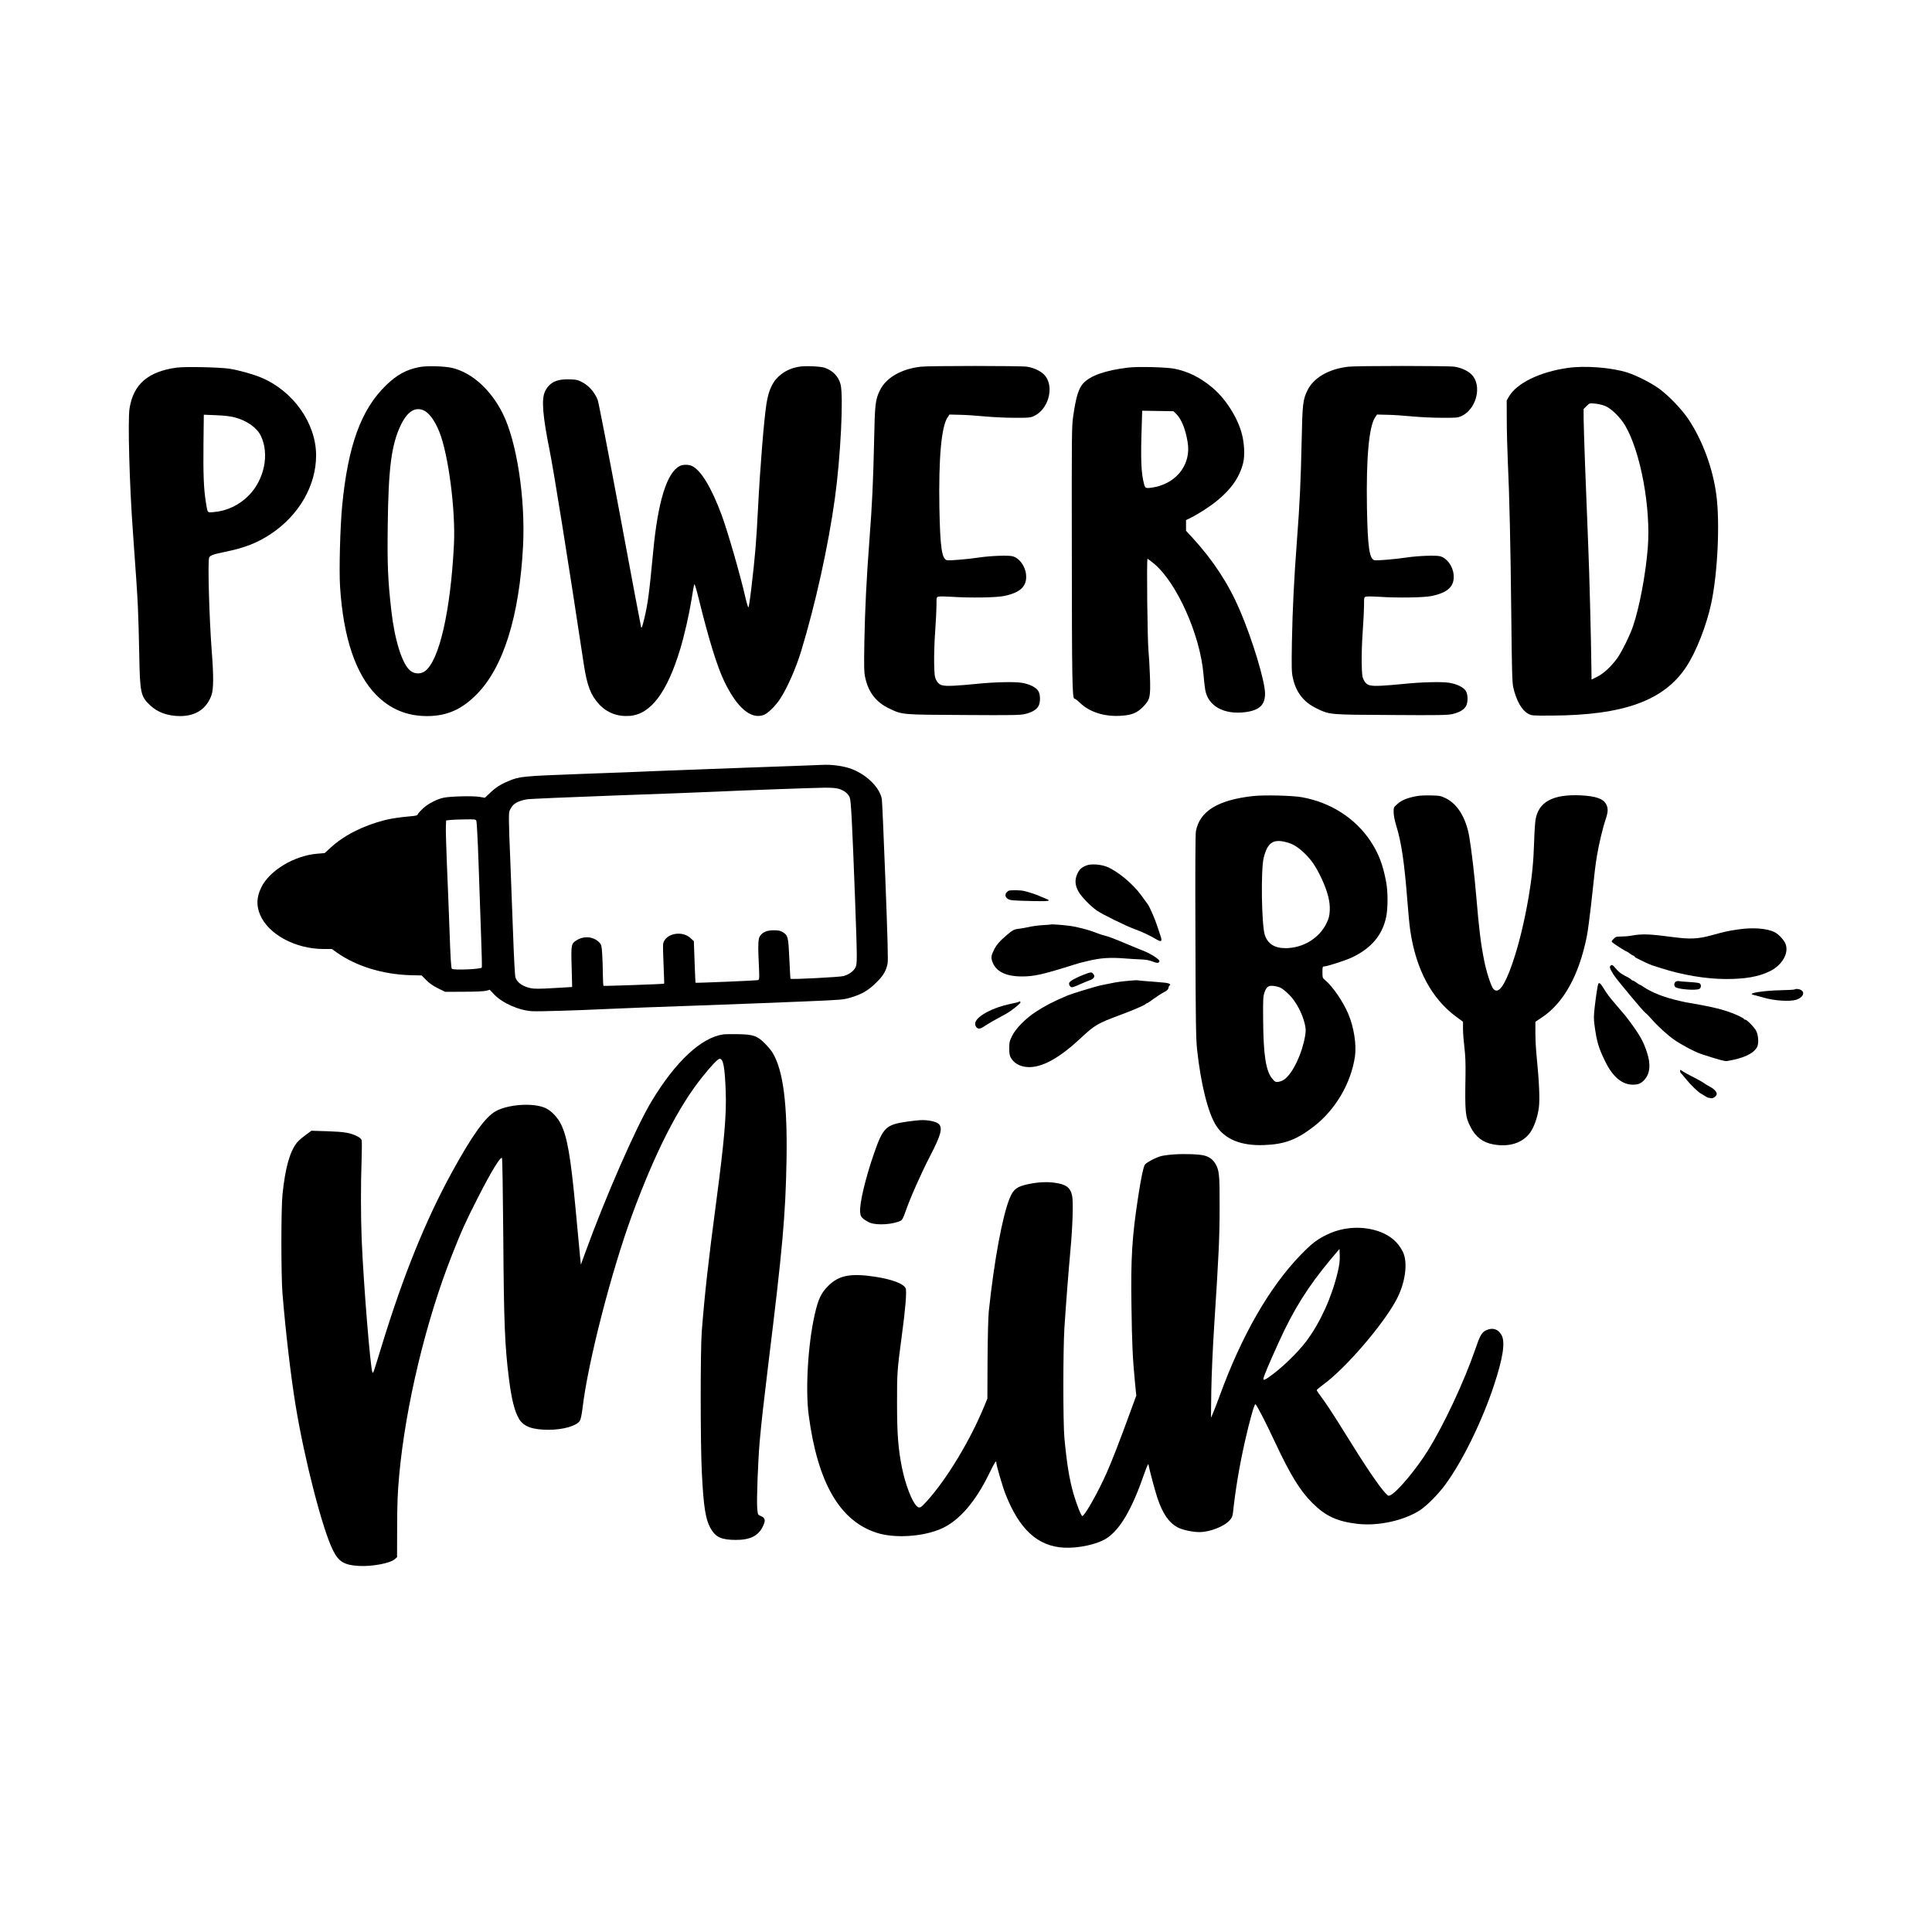 <svg width="1500" height="1500" viewBox="0 0 1500 1500" xmlns="http://www.w3.org/2000/svg">
  <!-- Original SVG transformiert und zentriert -->
  <svg x="100.0" y="284.137" width="1300" height="931.727" viewBox="0 0 2012.94 1442.7">
    2000/svg" viewBox="0 0 2012.94 1442.7">
  <path d="M349.48,1.3c-16,3.1-27.2,9.3-40.3,22-30,29.2-45.7,72.3-52.7,145.1-2.4,25.4-3.8,77.1-2.5,97,3.9,60.9,18.6,104.9,43.5,130.1,16.7,17,36.9,25.4,61,25.4s41.7-8,59.6-26c32.2-32.4,51.5-94,55.9-178.5,2.9-57.4-7.6-125.9-24.6-159.6-14.3-28.4-36.7-48.6-60.4-54.4-9-2.2-30.6-2.8-39.5-1.1ZM354.28,53.3c6.5,2.7,13.7,12.5,19,25.8,11,27.3,19.7,94.7,17.6,135.7-4.1,80.6-17.8,139.9-35,152.2-5.2,3.7-12.5,3.4-17.5-.7-9.7-7.8-18.8-36.8-22.8-72.4-4.1-36.4-4.9-54-4.3-101.5.8-69.7,4.4-97.5,15.6-121.1,7.8-16.3,17-22.4,27.4-18Z"/>
  <path d="M805.78.9c-8.4,1.5-14.7,4.1-20.7,8.5-10.3,7.6-15.6,17.9-18.5,36-3,19.5-7.6,75.8-10.1,125-2.2,42.4-3.4,57-8.1,97-1.4,12.1-3,22.4-3.4,22.8-.4.5-2-4.5-3.5-11-6.3-27.8-21.7-81.1-29.1-100.9-12-32.2-24.6-52.9-35.2-58-4.2-2-11.1-2-14.9,0-15.4,7.9-26.1,42.3-31.8,102.1-4.9,51.3-6.4,63-10.7,81-2.5,10.4-3.3,12.5-3.9,10.5-.4-1.4-11.9-62.1-25.4-135-13.6-72.8-25.6-134.8-26.7-137.8-3.2-8.7-10.3-17-17.8-21.1-5.8-3.2-7.4-3.6-15.6-3.9-15.7-.7-24.7,3.6-29.9,14.3-4.6,9.4-3,29.1,5.5,71.5,5,24.8,21.9,130.2,41,256.6,3.9,25.8,8.3,37.2,18.4,48.2,9.5,10.2,22,15,36.5,14,25.4-1.8,45.1-27.8,61-80.3,5-16.5,10.8-42,13.6-59.5,1.4-9.1,2.9-17.3,3.3-18.3.5-1.2,2.4,5.2,5.6,18,11.8,48.1,22.1,81.3,30.6,98.8,15.3,31.7,32.1,45.9,47.4,40.1,5.1-1.9,14.5-11.3,19.9-19.7,8.8-13.7,19-37.1,25.1-57.3,17.2-56.5,32.6-126.3,40.5-183.6,6.8-49.2,10.5-122.5,6.8-136.8-2.5-9.4-9.1-16.4-18.9-19.9-5-1.8-23.9-2.6-31-1.3Z"/>
  <path d="M951.88.9c-23.5,2.8-41.5,13.2-48.9,28.4-5.5,11.1-6.1,16.4-7,61.1-1.1,49.4-2.3,75.5-5.6,118.5-3.7,49.2-5.3,82.8-6.1,122.5-.5,31.6-.4,36.9,1.1,43.5,3.8,17.5,13.1,29.4,28.6,36.8,16.2,7.7,14.3,7.5,89.6,7.9,58.7.4,68,.2,74-1.2,8.1-1.9,13.7-5.2,16.1-9.7,2.4-4.6,2.3-13.4-.2-17.8-2.7-4.6-10.8-8.6-20.5-10.1-8.8-1.4-34.6-.7-55,1.5-7.4.8-19.1,1.7-26,2.1-14.7.7-18-.4-21.4-7-1.8-3.5-2.1-6.2-2.4-20-.2-8.8.3-25.9,1.2-38s1.6-26.4,1.6-31.7c0-9.7,0-9.8,2.6-10.4,1.4-.4,8.5-.3,15.8.2,21.7,1.5,53.8,1,63.1-1,19.5-4.1,27.5-11.8,26.2-25.6-.9-10.2-8-19.9-16.1-22.1-5-1.4-26.9-.6-40.7,1.5-13.1,2-35.6,3.9-38.4,3.2-6.1-1.5-8.1-15.7-9-63.1-1-60,2.4-97.7,9.9-108.7l2.2-3.3,12.5.3c6.8.1,20.1,1,29.4,1.9,9.4.9,25.6,1.7,36,1.7,17.5.1,19.4-.1,23.7-2.1,16.5-7.6,24.2-32.5,14.5-47-3.9-5.9-13-10.7-22.7-12.3-7.6-1.2-118-1.2-128.1,0Z"/>
  <path d="M1465.88.9c-23.5,2.8-41.5,13.2-48.9,28.4-5.5,11.1-6.1,16.4-7,61.1-1.1,49.4-2.3,75.5-5.6,118.5-3.7,49.2-5.3,82.8-6.1,122.5-.5,31.6-.4,36.9,1.1,43.5,3.8,17.5,13.1,29.4,28.6,36.8,16.2,7.7,14.3,7.5,89.6,7.9,58.7.4,68,.2,74-1.2,8.1-1.9,13.7-5.2,16.1-9.7,2.4-4.6,2.3-13.4-.2-17.8-2.7-4.6-10.8-8.6-20.5-10.1-8.8-1.4-34.6-.7-55,1.5-7.4.8-19.1,1.7-26,2.1-14.7.7-18-.4-21.4-7-1.8-3.5-2.1-6.2-2.4-20-.2-8.8.3-25.9,1.2-38s1.6-26.4,1.6-31.7c0-9.7,0-9.8,2.6-10.4,1.4-.4,8.5-.3,15.8.2,21.7,1.5,53.8,1,63.1-1,19.5-4.1,27.5-11.8,26.2-25.6-.9-10.2-8-19.9-16.1-22.1-5-1.4-26.9-.6-40.7,1.5-13.1,2-35.6,3.9-38.4,3.2-6.1-1.5-8.1-15.7-9-63.1-1-60,2.4-97.7,9.9-108.7l2.2-3.3,12.5.3c6.8.1,20.1,1,29.4,1.9,9.4.9,25.6,1.7,36,1.7,17.5.1,19.4-.1,23.7-2.1,16.5-7.6,24.2-32.5,14.5-47-3.9-5.9-13-10.7-22.7-12.3-7.6-1.2-118-1.2-128.1,0Z"/>
  <path d="M57.48,2C23.08,6.7,5.48,22,.88,51.1c-2.2,14.1-.1,92.5,4.2,150.3,4.1,57.3,4.9,68.7,5.9,89.5.5,11.8,1.3,37.2,1.6,56.5.8,45.6,1.7,50,13.2,60.7,9,8.4,21,12.7,35.7,12.8,18.9,0,31.8-8.5,37.8-24.8,2.7-7.5,2.8-22.7.4-53.7-3-39.9-4.9-107.2-3.1-112,1-2.6,5.2-4.1,19.4-7,23.3-4.7,38.8-10.8,55-21.6,33.8-22.6,54.2-58.1,54.2-94.4-.1-38.7-27.6-77.5-66.4-93.6-10-4.1-26.4-8.7-37.8-10.5-11.5-1.8-53.5-2.7-63.5-1.3ZM127.28,61.8c14.6,3.8,26.8,12.4,31.5,22.3,10.5,21.8,4.2,52.6-14.7,71.7-11.3,11.5-26.4,18.6-41.7,19.8-8.4.7-7.6,1.7-9.9-12.9-2.4-15.3-3.1-32.7-2.7-69.7l.4-34.4,14.7.6c9.9.4,17.1,1.2,22.4,2.6Z"/>
  <path d="M1200.98,2c-27.2,3.3-45.2,9.7-53.7,19-5.5,6-8.7,16.6-12,39.9-1.7,11.6-1.8,23-1.6,158.5.1,157.8.5,180.5,3.1,180.5.8,0,4.1,2.5,7.3,5.6,11.2,10.6,28.5,16.1,47.4,15.1,13.8-.7,20.3-3.2,27.6-10.6,8.7-8.9,9.4-11.7,8.5-37.6-.4-11.5-1.2-24.8-1.7-29.5-1.3-11.7-2.4-111-1.2-111,.5,0,3.9,2.5,7.6,5.6,27.4,22.6,55.7,85.6,59.7,133.4.6,6.9,1.5,15.2,2.1,18.5,3.4,19.4,22.3,30,48,26.8,17-2.2,23.9-8.6,23.9-22.3,0-14.9-15.1-64.8-30.4-100.5-13.4-31.3-32-59.8-56.6-86.6l-8-8.7v-12.8l5.7-2.8c8.8-4.3,23.5-13.8,31.6-20.5,17-13.8,27-28.2,31.3-45.1,2.4-9.3,1.5-25.5-2.1-37.5-5.8-19.8-20.3-41.7-36.2-54.5-14.4-11.6-27.6-18.1-43.8-21.5-9.5-2-44.9-2.9-56.5-1.4ZM1258.98,57.4c6.3,6,11.5,18.7,14,34.6,4.1,25.2-12,47.5-38.4,53.4-4.1.9-8.6,1.5-10.2,1.3-2.4-.3-2.9-.9-4-5.3-3.4-13-4-29.7-2.7-67.9l.6-19.7,18.8.3,18.8.3,3.1,3Z"/>
  <path d="M1729.58,2.4c-33.4,4.8-60.9,18.2-70.4,34.4l-2.7,4.6.1,23.5c0,12.9.6,34.7,1.2,48.5,2,42.7,3.3,99.8,4.2,184.5.7,68.3,1.1,82.6,2.4,88.5,3.5,15.5,10.1,27.3,17.6,31.5,4.5,2.5,4.7,2.5,28,2.4,87.2-.3,135.9-18,162.7-59.1,11.9-18.2,24.2-49.8,29.8-76.3,7.7-36.5,10.5-96.8,6-130.2-4.2-31.8-16.6-65.3-33.6-90.8-7.9-11.9-24.3-28.9-35.7-37-9.4-6.7-26.7-15.5-37.3-18.9-18.9-6.1-51.1-8.7-72.3-5.6ZM1774.38,47.9c7.5,2.9,18.5,13.5,24.5,23.7,18.6,31.6,31.1,99.1,27.2,147.3-2.6,32-9.9,70.8-17.7,93.9-3.6,10.7-13.3,30.4-18.7,38.1-7.3,10.2-16.3,18.6-24.2,22.6l-7,3.5-.2-16.8c-.5-37.2-2.4-111.8-3.8-144.8-2.8-66.8-5.5-140.9-5.5-152.3v-11.4l3.5-3.5c3.5-3.5,3.7-3.6,9.8-3,3.4.2,8.9,1.5,12.1,2.7Z"/>
  <path d="M832.48,479.6c-3.3.2-43.8,1.7-90,3.3-46.2,1.7-94.1,3.5-106.5,4-12.4.6-53.1,2.2-90.5,3.5-72.6,2.7-75.6,3-88.7,8.5-9.8,4-15.8,7.9-22.9,14.7l-5.8,5.5-6.7-1.1c-7.3-1.3-34.3-.7-42.7,1-7.8,1.5-18.7,7.1-24.9,12.8-3.1,2.9-6,6-6.3,7-.5,1.5-2,2-8.3,2.5-13.4,1.2-23.5,2.7-31.2,4.6-26.3,6.7-49.4,18.4-65.5,33.3l-7,6.4-8.5.7c-28,2.2-58.1,20.3-67.9,40.9-5.4,11.4-5.9,21.3-1.4,32.2,9.8,23.7,42.4,41.4,76.1,41.5h10.3l6.2,4.4c23.4,16.4,55,26.1,88.3,27.1l13.5.3,5.4,5.5c3.7,3.8,8.1,6.9,14.1,9.9l8.8,4.3,22.5-.1c14.2,0,24.1-.5,26.8-1.2l4.2-1.2,4.9,5.2c10.3,10.9,30,19.6,46.2,20.6,8.3.4,50.8-.8,93-2.8,11.3-.6,58.8-2.4,105.5-4,46.8-1.7,105.3-3.9,130-5,42.6-1.8,45.5-2,54-4.5,13.4-3.9,21.7-8.7,31-18,8.6-8.4,11.9-14,13.7-22.9.8-3.8.1-29.6-2.6-99.9-2-52.1-3.9-96.2-4.3-98-2.5-13.6-17.5-28.7-35.7-35.9-9.8-3.8-24.7-5.9-37.1-5.1ZM853.78,508.4c6.1,1.9,11,5.7,12.9,10.3,1.6,3.8,2.9,29.5,6.3,119.2,2.8,76.6,2.8,80.7.6,85.2-2.1,4.3-7.6,8.4-14.1,10.3-4.2,1.3-63,4.3-64,3.3-.2-.1-.8-11-1.4-24.1-1.2-26.4-1.6-28-7.8-31.9-3-1.8-5.2-2.3-10.8-2.3-8.5,0-13.7,2.2-17,7.4q-2.4,3.6-1.5,23.6c1.3,29.6,1.4,28.4-1.2,29-2.2.5-74.1,3.5-74.5,3.1-.1-.1-.6-11.3-1.1-25l-.9-25-4-3.7c-10.3-9.6-30.4-5.5-32.9,6.8-.3,1.8-.1,13.2.5,25.5.5,12.2.9,22.4.7,22.5-.4.5-72,3-72.8,2.6-.5-.2-.8-6.6-.9-14.1,0-7.5-.4-18.5-.8-24.4-.6-9.5-1-11.1-3.2-13.4-6.6-7.1-17.6-8.5-26.5-3.5-7.7,4.5-7.8,5.1-7,33l.6,23.8-22.2,1.3c-16.9,1-23.6,1-27.6.1-9.5-2-15.8-6.3-18.3-12.6-.7-1.9-1.8-21.5-3-55-1-28.6-2.5-67.9-3.3-87.3-.9-19.4-1.6-40.4-1.6-46.6,0-10.6.1-11.4,2.9-15.7,3.2-5.2,8.7-8,18.6-9.8,3.3-.6,50.6-2.6,105-4.6,54.5-1.9,109.1-4,121.5-4.6,31.6-1.5,116-4.6,131.1-4.8,8.7-.1,14.1.4,17.7,1.4ZM417.88,547.1c.5,1.3,1.7,24.1,2.6,50.8s2.3,65.5,3,86.2c.8,20.8,1.2,38.4.9,39.1-.7,2-34.1,3.4-36,1.5-.9-.9-1.7-13.2-2.8-45.8-.9-24.5-2.3-60.9-3.2-81-.8-20.1-1.4-39.9-1.2-44l.3-7.5,5-.6c2.8-.3,10.7-.7,17.8-.7,12.4-.2,12.8-.1,13.6,2Z"/>
  <path d="M1351.98,517c-42.5,4.6-64.6,18.1-69.1,42.3-.7,3.8-.9,44.7-.6,126.4.3,104.1.6,122.8,2,136.2,4.5,41.5,13.2,76.1,22.8,91.2,10.7,16.7,30.2,24.6,57.9,23.5,24.5-.9,39-6.4,59.6-22.3,26.2-20.3,44.7-51.9,49.5-84.3,2-14.1-1.3-35.3-8.1-51.2-6.3-14.9-18.8-33-27.7-40.4-3.1-2.6-3.3-3-3.3-9.6,0-6.2.2-6.9,1.9-6.9,3.4,0,24.5-6.8,32.6-10.4,23.7-10.9,37.5-26.9,42.1-49.1,2.2-10.6,2.2-30.3,0-42-3.9-21-9.2-34.7-18.9-49.3-18.5-27.7-48.2-46.6-82.7-52.7-11.2-2-45.2-2.8-58-1.4ZM1391.48,572.5c7.9,2,13.6,5.5,21.4,12.8,8.6,8.2,14.1,16.2,20.5,29.7,7.5,15.7,11,28.8,10.4,39.5-.4,7.1-1,9.4-4.2,16-8.8,17.7-28.1,29.3-48.9,29.4-13.3,0-21.5-5.2-25-15.9-3.9-12.2-4.9-78.6-1.3-92.9,4.6-18.1,11.3-22.8,27.1-18.6ZM1384.68,747.5c2.1,1,6.8,4.8,10.4,8.5,8,7.9,15.6,22.2,18.5,34.3,1.6,6.8,1.6,8.5.5,15.4-3.5,20.8-14.5,44.1-24.5,51.7-1.9,1.5-5.3,2.9-7.4,3.2-3.6.5-4.1.2-7.4-3.6-7.8-9.2-10.8-28.4-11.1-71.1-.2-24.4,0-28.1,1.6-32.7,2.4-6.9,4.8-8.6,10.9-7.9,2.7.3,6.5,1.3,8.5,2.2Z"/>
  <path d="M1548.98,517c-11.1,1.9-19,5-23.8,9.5-4.6,4.1-4.7,4.3-4.6,10,0,3.7,1.2,9.9,3.2,16.4,6.1,19.8,9.7,43.9,13.2,89,1.1,14.6,2.7,31.2,3.6,37,6.9,46.6,25.6,81.7,55.4,103.6l8,5.9v9c0,4.9.8,14.8,1.7,22,1.1,9.2,1.5,18.7,1.3,32.5-.8,45.8-.3,50.5,6,62.9,6.1,12,14.7,18.7,27.4,21,19,3.5,35.1-1.6,44.2-14,4.8-6.6,9.2-19.1,10.6-30.4,1.3-10.1.3-31.4-2.7-61.5-.8-8-1.5-20.6-1.5-28v-13.5l7.8-5.2c26.2-17.4,44.7-50.7,54.1-97.8,1.1-5.5,3.4-22.6,5.1-38,4.7-43.5,5-46.2,7.1-59,2.4-14.2,6.9-33.1,10.4-43.4,3-8.9,3.1-13.4.6-18.1-3.5-6.7-12.4-9.8-30.6-10.7-33.6-1.6-51,7.9-54.4,29.8-.5,3.5-1.3,15.2-1.6,25.9-.7,23.9-2.6,43-6.5,65.9-5.4,31.4-12,58.2-19.7,80.6-9.4,27.1-16.8,37.1-22.7,30.6-2.8-3-8.4-20.3-11.1-33.9-4.1-20.5-6.2-37.6-9.5-76.7-2.1-25.3-5.8-56.9-8.5-72.6-3.9-22.5-14-39.1-28.2-46.1-6-2.9-7.4-3.2-17.7-3.4-6.1-.2-13.6.1-16.6.7Z"/>
  <path d="M1151.78,600.3c-6.4,2.4-8.9,4.6-11.5,10.3-3.3,7.2-2.8,14,1.6,21.6,3.4,5.9,14,16.9,21.6,22.3,6.3,4.5,34.6,18.4,45.1,22.3,9.5,3.4,18.8,7.8,26.2,12.2,6.8,4,7.9,3.1,5.4-4.2-1-3-2.6-7.9-3.6-10.9-2.6-8.3-9.4-24-11.7-26.9-1.1-1.4-4.6-6.2-7.7-10.6-10.2-14.1-29.3-29.8-42-34.6-7.3-2.7-18.4-3.4-23.4-1.5Z"/>
  <path d="M1057.48,631c-4.4,2.6-4.8,7-.9,9.6,3,1.9,5.3,2.1,31.2,2.7,17.8.4,21.6-.2,15.5-2.5-1.6-.6-5-2.1-7.8-3.3-4.3-2-12.1-4.6-19-6.3-4.9-1.2-17.1-1.3-19-.2Z"/>
  <path d="M1108.68,671.4c-.1.2-4.5.5-9.7.8s-12.9,1.3-17,2.3c-4.1.9-9.5,1.8-12,2.1-5.6.6-7.6,1.7-14.2,7.3-9,7.7-13,12.3-15.9,18.5-3.2,6.6-3.4,8.6-1.8,13.6,4,11.8,16.1,17.9,35.5,17.9,14,.1,25.4-2.4,57.4-12.5,12.7-4,11.7-3.7,21.5-6,16.2-3.9,27.2-4.6,47-3,4.4.4,12,.8,16.8,1,6.1.2,10.5,1,14.3,2.5,5.6,2.3,8.4,2.1,8.4-.4s-11.7-9.7-20.9-13.1c-2-.7-11.6-4.7-21.4-8.8-9.7-4.2-20-8-22.7-8.6s-7.8-2.2-11.2-3.6c-8.6-3.5-22.7-7.2-32.3-8.4-7.6-1-21.2-2-21.8-1.6Z"/>
  <path d="M1933.98,677.5c-11.5,1.7-15.2,2.5-31.5,7-16.3,4.4-25.5,4.8-46,2.1-28.7-3.8-37-4.1-50.4-1.7-3,.6-8.3,1-11.9,1-5.7,0-6.7.3-9.2,2.9-2.7,2.7-2.8,3-1.2,4.4,2.2,1.9,16,10.7,16.9,10.7.3,0,2.1,1.1,3.9,2.5s3.7,2.5,4.3,2.5,1.1.3,1.1.8c0,.4.8,1.2,1.8,1.7,5.6,3,17.1,8.4,19.2,9,.3.1,4.8,1.5,10,3.2,26.1,8.5,54.9,13.4,79.5,13.4,23.1,0,38.9-2.8,52.2-9.3,15.1-7.3,23.5-22.2,18.9-33.2-1.9-4.6-8.2-11.4-12.8-13.7-9.4-4.8-26.8-6.1-44.8-3.3Z"/>
  <path d="M1781.08,721.3c-1,1.2-.7,2.5,1.4,6.3,3.5,6.2,4.4,7.3,23,29.8,8.7,10.5,16.7,19.7,18,20.5,1.2.8,4.3,4,6.9,7,7.7,8.8,19.5,19.6,27.6,25.2,9.4,6.5,25.1,14.7,33,17.3,21.3,6.9,27.7,8.6,30.4,8.2,20-3.3,32.1-9,36.2-17,2.1-3.9,1.5-13.7-1-19-2-4.1-11.2-13.7-13.2-13.7-.7,0-1.4-.3-1.6-.8-.6-1.4-10.4-6-19.3-9-10.5-3.6-23.4-6.5-48-10.7-1.6-.2-4-.7-5.2-1-1.3-.3-3.1-.7-4.1-.9-19.3-4.3-34.8-10.4-45.4-17.8-1.4-1-2.9-1.8-3.3-1.8-.3,0-2.1-1.1-3.9-2.5s-3.8-2.5-4.3-2.5c-.6,0-1.6-.6-2.2-1.4-.7-.8-4-2.8-7.4-4.4-4.2-2.1-7.7-4.7-10.5-8.1-4.7-5.5-5.3-5.8-7.1-3.7Z"/>
  <path d="M1147.98,731.8c-9.1,3.5-16.6,7.6-17.4,9.7-.8,2.2,1.1,5.4,3.3,5.4,1.1,0,5.2-1.5,9.2-3.4,4.1-1.8,9.5-4.1,12.1-5,5.4-2,6.9-4.7,4.2-7.7-2.2-2.4-2.4-2.4-11.4,1Z"/>
  <path d="M1203.48,739c-11.3,1-16.2,1.7-24.6,3.5-4.1.8-8.5,1.8-9.9,2-5.7,1.1-35.2,10.1-40.5,12.3-16.4,6.9-27.2,12.5-38.5,19.9-11.9,7.8-23.8,19.9-28.1,28.7-3,6.1-3.4,7.8-3.4,15,0,6.2.4,8.8,2,11.4,3.3,5.5,8.4,9,15.6,10.5,17.3,3.5,39.6-7.5,67.5-33.5,18.1-16.8,20.4-18.2,48.9-28.8,14.5-5.4,27.8-11.1,29.5-12.6.9-.8,2-1.5,2.5-1.5.4,0,3.9-2.3,7.7-5.2,3.9-2.8,9.3-6.3,12.2-7.8,3.7-1.9,5.2-3.3,5.5-5.1.1-1.3.8-2.7,1.3-3,2-1.3-.2-2.7-5-3.3-2.6-.3-8.1-.8-12.2-1.1-10.6-.7-21.4-1.7-22-1.9-.3-.1-4.1.1-8.5.5Z"/>
  <path d="M1860.28,739.9c-2.6,1-3.1,5.1-1,6.8,3.2,2.7,24.8,4.3,28.8,2.2,2.4-1.3,2.5-5.6.2-6.8-1-.5-6.5-1.2-12.3-1.5s-11.2-.8-12-1c-.8-.3-2.5-.2-3.7.3Z"/>
  <path d="M1766.48,743.1c-.8,2.4-2.5,13.3-4.1,26.8-1.3,11-1.3,15.1-.4,22,2.7,20.2,4.8,27.6,12.8,43.9,9.2,19,20.7,28.6,34.3,28.2,5.9-.1,9.7-1.9,13.3-6.2,6.6-7.8,7.4-18.4,2.7-32.8-4.4-13.3-8.6-20.7-21.5-38.1-4.4-5.8-4.3-5.8-16.3-19.7-7.6-8.8-9.6-11.5-15.6-21.1-2.8-4.3-4.4-5.2-5.2-3Z"/>
  <path d="M2002.68,749.5c-.3.4-8.1.8-17.3,1-16,.3-34.4,2.7-34.4,4.5,0,.4,1.5,1,3.3,1.4,1.7.4,6.8,1.7,11.2,3,12.9,3.8,31.5,4.9,39.2,2.5,7.6-2.5,10.7-8.2,6.1-11.4-2.3-1.6-6.9-2.1-8.1-1Z"/>
  <path d="M1069.78,764.5c-.3.3-4.9,1.4-10.2,2.5-20.1,4.1-38.5,13.7-41.7,21.6-1.2,3.2.5,7.1,3.5,7.9,1.8.4,3.9-.4,8.5-3.6,3.4-2.2,10.3-6.3,15.5-9,5.1-2.7,10.9-5.9,12.8-7.2,7.3-5,13.7-10.4,13.8-11.6,0-1.2-1.2-1.6-2.2-.6Z"/>
  <path d="M714.48,803.6c-26.4,3.9-57.1,32.5-85.9,80.2-18.5,30.5-56,116.2-80.2,183.1l-4.9,13.5-1.2-12c-.6-6.6-3-31.6-5.2-55.5-5.9-62.9-10-86.2-17.7-101.7-4.2-8.4-12-16.3-19-19.3-14.5-6.3-43.7-4.3-58.9,3.8-12.6,6.8-28.3,28.6-52.6,72.8-31.8,57.9-58.9,124.8-84.5,208.4-10.8,35.1-10.5,34.5-11.5,32.9-2.4-4.5-10.6-104.6-12.9-159.4-1.1-27-1.2-65.9-.1-96.5.4-11.3.4-21.6.1-23-.4-1.6-2.2-3.2-5.1-4.7-8.4-4.3-15.4-5.5-35.9-6.2l-19.5-.6-7.5,5.6c-4.1,3-8.7,7.1-10.1,9-8.6,11.3-13.8,30.2-17.1,61.9-1.8,17-1.8,97.9,0,119.5,3.8,46.2,10.1,99.9,15.8,134.5,10.7,65.2,32.4,149.3,45,174.1,6.8,13.7,13.5,17.6,31.4,18.6,15.8.8,37-3.2,42.7-8.1l2.8-2.4.1-33.4c.1-32.7.5-43.2,2.5-65.3,7.6-83,32-185.1,63.4-264.5,11.5-29.3,16.7-40.7,30.9-68.5,16.3-32,27.3-50.1,29.3-48.2.4.5,1.1,42.6,1.5,93.5.7,103.8,1.8,132.2,6.8,171.7,3.2,25.3,6.8,39.4,12.2,48.5,5.6,9.2,16,13,35.7,13,17.3,0,33.8-4.8,37.4-10.9,1.1-1.9,2.3-7.7,3.2-15.3,6.5-55,34.7-164.6,60-233.3,27.6-74.7,55.2-128.9,84.3-165.1,10.7-13.3,18.4-21.4,20.5-21.4,4.4,0,6.2,9.8,7.3,39,1.1,27.5-1.7,59.9-11.6,134.5-9.2,69.1-13.8,110.5-17.2,154.5-1.7,21.8-1.7,135.4.1,169.5,2.1,42.1,4.5,57,11.2,68.1,5.8,9.7,12.8,12.7,29.4,12.8,17.2.1,27.1-4.7,32.6-15.9,3.8-7.7,3.2-10.5-2.5-12.9-3.4-1.4-3.4-1.5-4.1-9.1-.9-9.2.9-57.1,3-81,2-22.4,4.6-45.4,10.5-94,16.9-137.1,20.5-177.2,21.7-243,1.2-67.9-3.9-107.9-16.4-129.2-1.5-2.7-5.7-7.8-9.3-11.4-9.4-9.6-14.2-11.2-33-11.5-8-.1-15.8,0-17.5.3Z"/>
  <path d="M1864.98,847.7c0,1.1.4,2.2.8,2.4.4.1,3.3,3.5,6.5,7.5,5.2,6.5,15.1,16.1,18,17.3.7.3,2.5,1.4,4.1,2.5,1.6,1,3.4,2,4,2.2.6.1,2.2.4,3.6.7,2.6.6,7-2.6,7-5.1,0-2.8-3.3-6.2-8.3-8.8-2.9-1.5-5.9-3.4-6.8-4.1-.9-.8-5.4-3.4-10-5.8-9.9-5-15.9-8.4-17.6-9.8-1-.8-1.3-.5-1.3,1Z"/>
  <path d="M950.98,906.7c-2.5.1-9.3.9-15.1,1.7-25.6,3.7-29,6.8-39.9,38-10.3,29.6-17.6,60.3-16.8,70.4.4,4.8,1,5.9,4,8.6,2,1.6,5.8,3.8,8.4,4.8,8.8,3.1,27.3,1.8,36.3-2.6,1.9-.9,3.2-3.4,6.1-11.7,5.2-15.2,18.8-45.8,29-65.5,13-25,15.5-33.7,11.2-38.7-2.8-3.3-13.6-5.6-23.2-5Z"/>
  <path d="M1255.98,947.9c-5.8.4-12.5,1.3-15,2-6.6,1.8-17.7,7.7-19.5,10.3-1.8,2.8-4.5,15.6-7.9,37.7-7.5,48.7-9.1,73.9-8.2,132.5.6,44.7,1.5,63.8,4.2,91.2l1.6,16.2-7.7,21c-10.3,28.5-22.2,59.3-28,72.1-10.4,23.4-25.8,50.6-29.1,51.7-1.3.4-7.1-14.3-10.8-27.2-4.9-17.2-8-36.4-10.8-66.5-1.7-18-1.7-105.8,0-132.5,1.9-29.2,4.9-67.8,7.2-93,2.7-28.9,3.6-58.2,2.1-65.7-2.1-10.1-7.2-13.9-21.2-15.8-9.1-1.3-20.2-.7-31.1,1.6-14,2.9-18.2,6-22.7,16.8-8.8,21.3-18.8,75.3-25.2,136.1-.7,6.2-1.3,31.4-1.5,58l-.2,47-3.7,9c-17.2,41.8-45.5,88.5-69.5,114.8-7.1,7.8-8.5,8.5-11.7,5.5-5.8-5.4-13.7-26-17.8-46.3-4.5-22.5-5.9-40-5.9-77.5-.1-36.3.2-39.9,5.9-82.5,4.1-30,5.9-52.1,4.5-55.4-2.3-5.7-16.3-11-37.5-14.2-29-4.3-43-1.5-55.6,11.1-8.7,8.7-12.1,15.9-16.4,35-8,35.3-11.2,89.8-7.1,120.5,10.8,81.2,37.2,126.9,81.6,141.3,21.9,7.1,56.6,4.8,78.7-5.3,20.8-9.5,40.2-32,56.6-65.7,7-14.3,8.7-16.9,8.7-12.9,0,2.8,7.5,28.7,10.9,37.2,16.5,42.4,38.7,62.9,70.1,64.6,17.4,1,40.3-4,51.3-11.1,16.5-10.6,30.7-34.9,45.8-78.6,2.4-7,4.5-11.6,4.7-10.5,1.1,6.4,7.8,31.5,10.7,40.2,6.4,19.1,13.7,29.8,24.4,35.6,5.5,3,17.8,5.7,26.2,5.7,12.4,0,29.7-6.7,36.3-14.1,2.8-3,3.5-4.8,4.1-9.6,2.9-27.1,7.5-55,14.4-85.7,5.5-24.3,11.2-44.7,12.5-44.3,1.5.4,12.3,21.4,24.1,46.7,18.3,38.9,29.6,57.2,44.4,72,16,15.9,29.7,22.2,54.3,25.1,25,2.9,56.1-4,75.4-16.6,7.8-5.2,21.4-18.8,29.6-29.9,20.6-27.6,44.5-76.3,59-120,10.7-32.4,13.7-51.3,9.4-59.9-3.8-7.7-11.1-10.1-19.1-6.2-5,2.5-7.2,6.4-12.5,22-13.7,39.8-38.1,91.9-57.7,123.2-13.9,22.2-36,48.5-44.3,52.8-2.6,1.3-2.9,1.2-6.2-2.3-7.6-8-24.8-33.4-47.8-70.7-13.8-22.4-24.2-38.2-30.7-46.8-2.5-3.1-4.3-6.1-4.1-6.6s4.1-3.7,8.8-7.2c26-19.2,69.6-69.7,86.2-99.9,11.4-20.5,15-46,8.4-59.1-5.7-11.5-15-19.4-28.2-24.2-19.6-7-42.6-5.9-61.9,3.2-12.5,5.9-18.9,10.7-32.5,24.7-37.5,38.6-70.9,96.6-97.4,169.2-3.7,10-7.6,20.1-8.7,22.5l-1.9,4.2.4-32c.3-19.1,1.7-50.9,3.5-79,5.6-86.8,6.5-106.4,6.5-142.5.1-38.2-.4-43.8-5-51.7-2.9-5-6.9-8.1-13-9.9-5.8-1.7-24.1-2.4-37.4-1.4ZM1453.38,1089.2c-7.2,30.3-20.7,60.1-37.4,82.7-10.9,14.6-31.4,34.3-46.4,44.4-4.4,2.9-5.6,3.2-5.6,1.3,0-2.1,6.6-17.9,18.5-44,17.7-39.1,35.3-67.2,62.6-99.8l10.4-12.3.3,8.2c.2,6.2-.4,10.9-2.4,19.5Z"/>

  </svg>
</svg>
